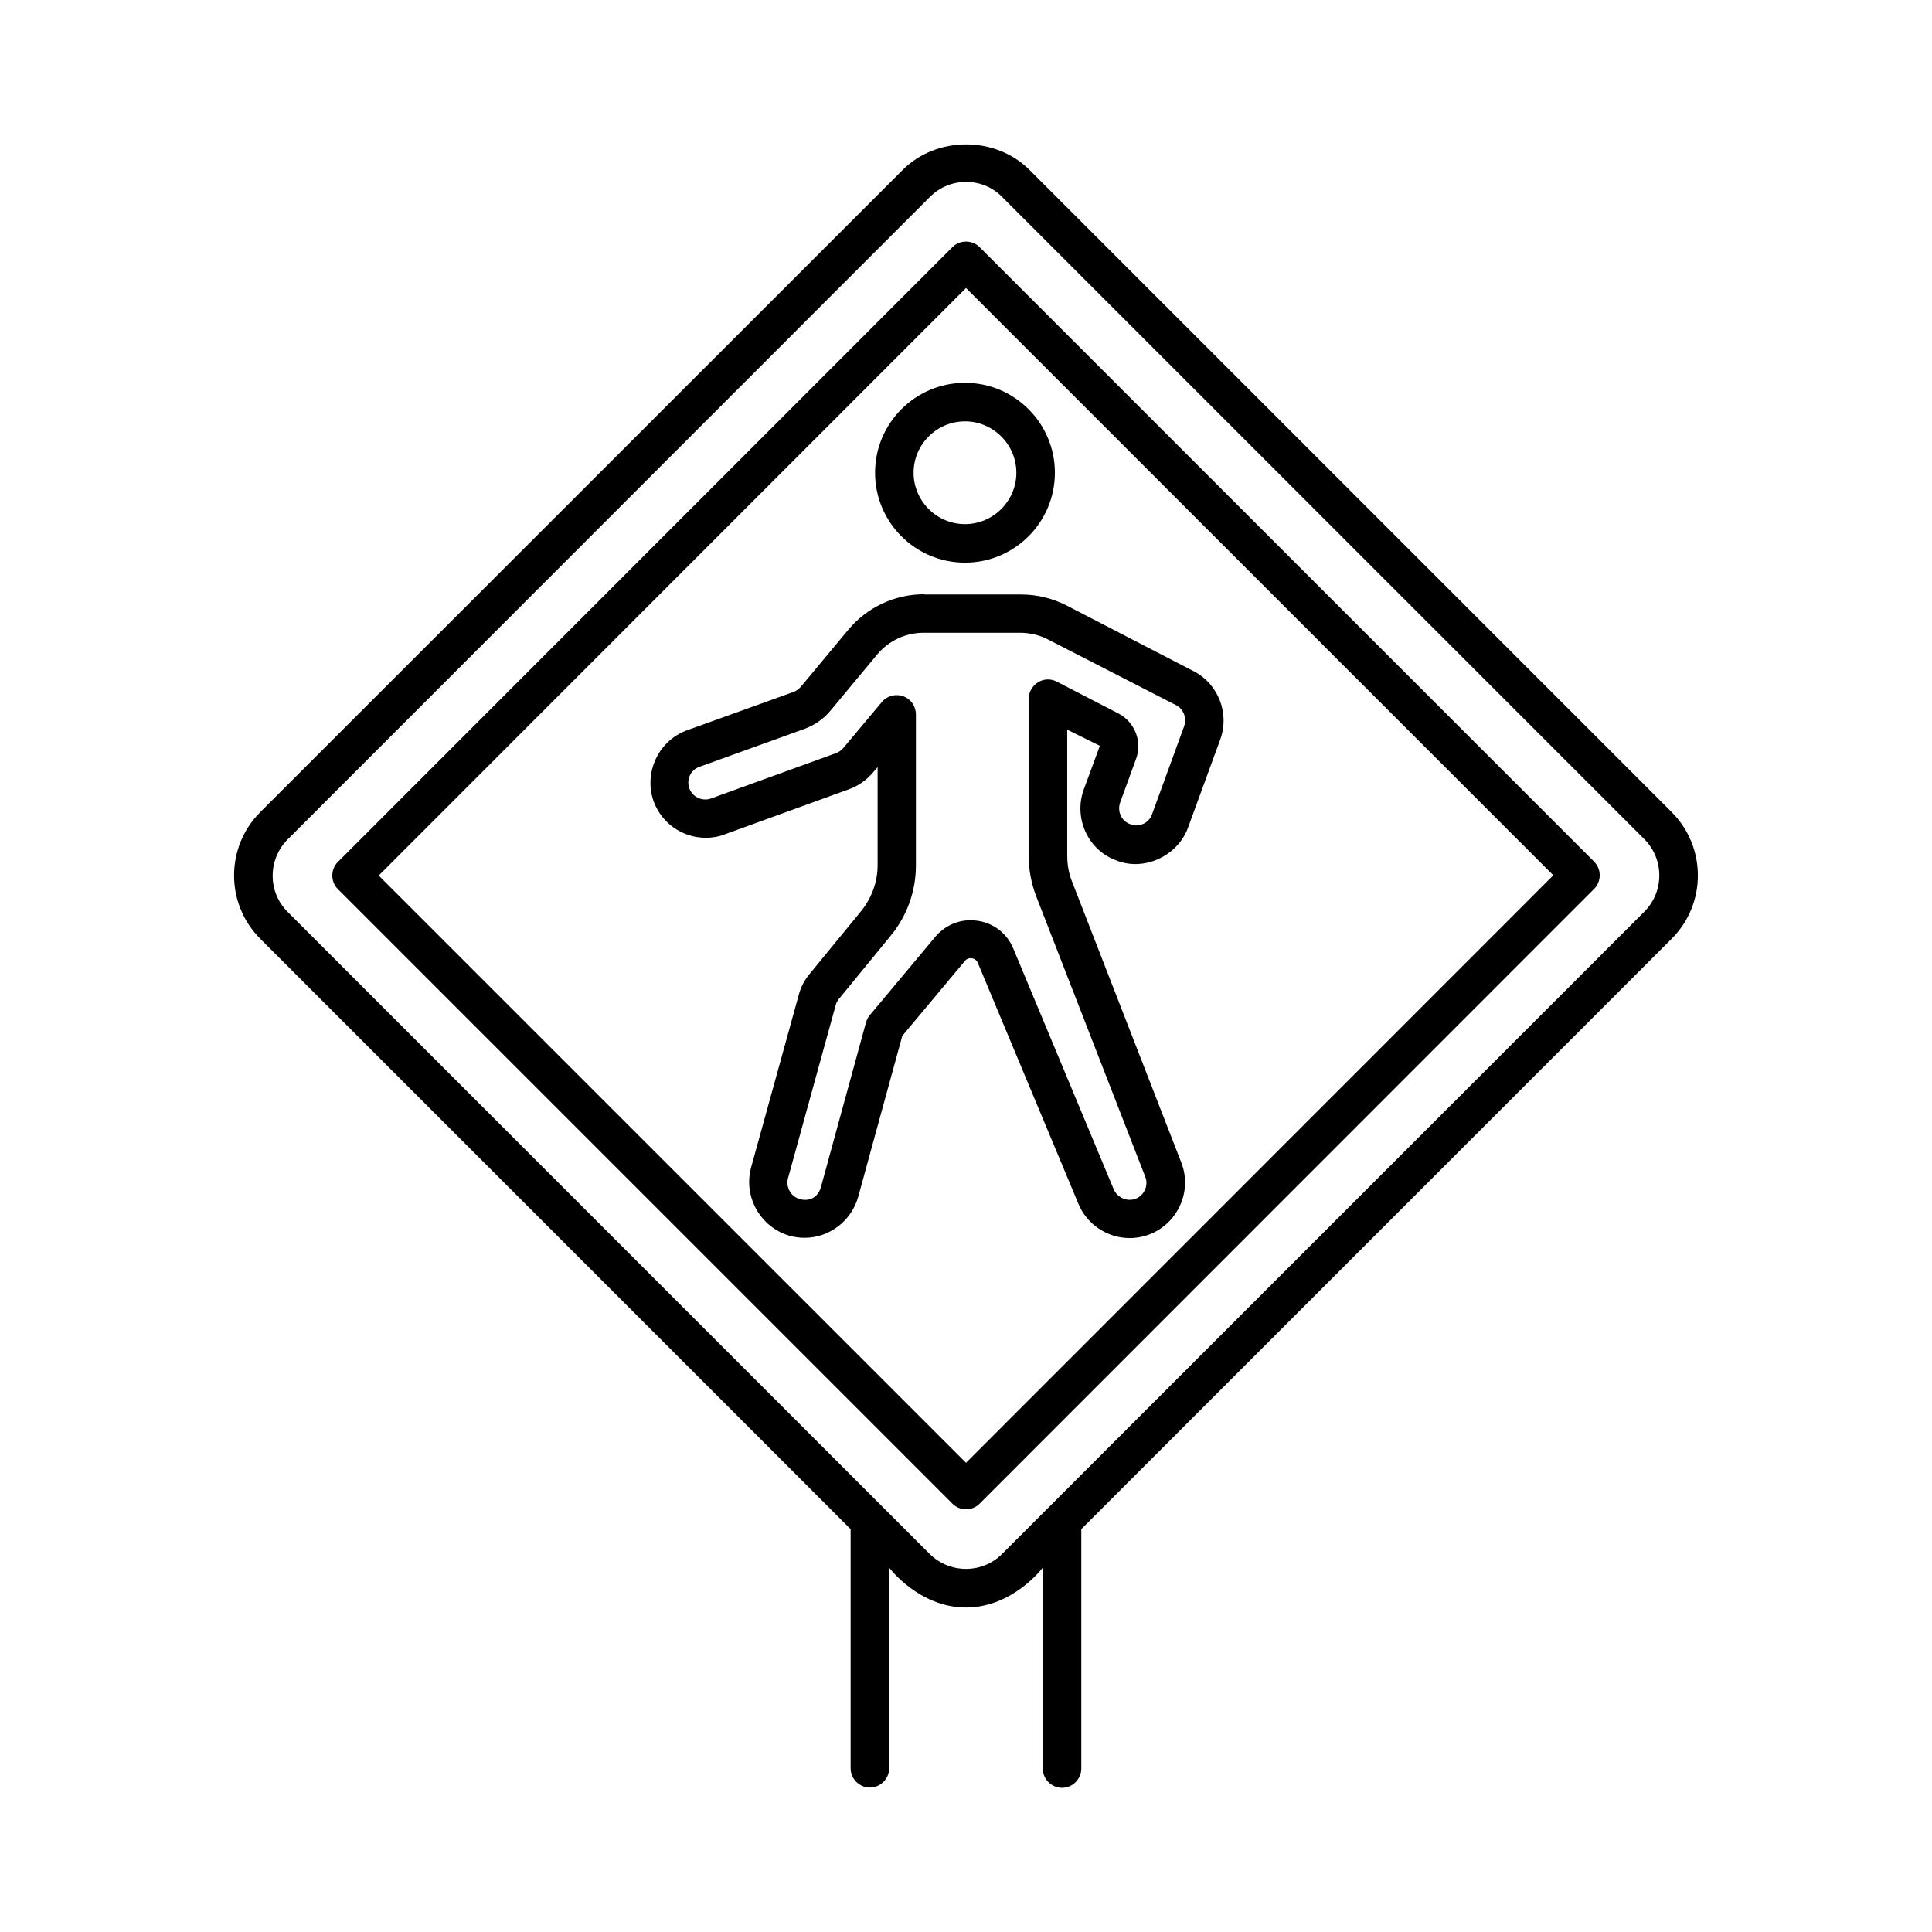 <?xml version="1.0" encoding="UTF-8"?>
<!-- Uploaded to: SVG Repo, www.svgrepo.com, Generator: SVG Repo Mixer Tools -->
<svg fill="#000000" width="800px" height="800px" version="1.1" viewBox="144 144 512 512" xmlns="http://www.w3.org/2000/svg">
 <g>
  <path d="m587.02 359.22-170.21-170.21c-8.988-8.988-24.578-8.988-33.566 0l-170.27 170.21c-9.258 9.258-9.258 24.305 0 33.566l156.45 156.45v63.383c0 2.793 2.316 5.106 5.106 5.106 2.793 0 5.106-2.316 5.106-5.106v-53.172s7.898 10.555 20.355 10.555c12.461 0 20.355-10.555 20.355-10.555v53.242c0 2.793 2.316 5.106 5.106 5.106 2.793 0 5.106-2.316 5.106-5.106v-63.453l156.45-156.45c9.266-9.262 9.266-24.309 0.004-33.566zm-7.215 26.348-170.27 170.27c-5.242 5.242-13.82 5.242-19.133 0l-170.21-170.21c-5.242-5.242-5.242-13.82 0-19.133l170.28-170.34c2.656-2.656 6.129-3.949 9.531-3.949 3.473 0 6.945 1.293 9.531 3.949l170.21 170.21c5.309 5.309 5.309 13.887 0.066 19.199z"/>
  <path d="m403.61 209.5c-1.973-1.973-5.242-1.973-7.215 0l-162.85 162.92c-1.973 1.973-1.973 5.242 0 7.215l162.85 162.85c1.02 1.02 2.316 1.496 3.609 1.496s2.586-0.477 3.609-1.496l162.85-162.92c1.973-1.973 1.973-5.242 0-7.215zm-3.606 322.16-155.64-155.63 155.64-155.71 155.64 155.64z"/>
  <path d="m388.97 301.48c-7.828 0-15.113 3.402-20.152 9.395l-12.461 14.977c-0.613 0.75-1.43 1.363-2.383 1.633l-27.98 10.078c-7.559 2.793-11.438 11.234-8.781 18.789 2.109 5.785 7.625 9.668 13.82 9.668 1.906 0 3.609-0.34 4.969-0.887l33.02-11.984c2.316-0.816 4.492-2.316 6.262-4.356l1.293-1.496v26.008c0 4.356-1.566 8.645-4.289 12.051l-13.957 17.02c-1.227 1.566-2.043 3.133-2.586 5.039l-12.73 46.09c-2.043 7.762 2.586 15.863 10.418 18.043 1.363 0.34 2.586 0.477 3.812 0.477 6.535 0 12.324-4.426 14.16-10.758l11.711-42.754 16.613-19.879c0.613-0.75 1.43-0.75 1.84-0.68 0.41 0.066 1.156 0.273 1.566 1.227l26.551 63.59c2.18 5.582 7.691 9.328 13.684 9.328 1.77 0 3.609-0.34 5.379-1.02 7.488-2.996 11.234-11.508 8.305-18.996l-28.934-74.414c-0.887-2.18-1.293-4.562-1.293-6.875v-33.434l8.645 4.289-4.289 11.641c-2.723 7.625 1.227 16.066 8.645 18.723 7.422 2.996 16.273-1.227 18.996-8.645l8.512-23.285c2.586-6.945-0.41-14.773-6.945-18.18l-33.699-17.43c-3.746-1.906-7.828-2.926-12.117-2.926h-25.602zm66.723 29.41c1.973 1.02 2.859 3.402 2.109 5.582l-8.512 23.352c-0.613 1.77-2.316 2.926-4.223 2.926-0.41 0-0.953-0.066-1.566-0.34-2.316-0.816-3.473-3.402-2.656-5.719l4.223-11.574c1.703-4.629-0.34-9.805-4.699-12.051l-16.34-8.441c-1.566-0.816-3.473-0.75-4.969 0.203s-2.449 2.586-2.449 4.356v41.668c0 3.609 0.68 7.215 1.973 10.621l28.934 74.414c0.887 2.316-0.273 4.832-2.519 5.785-2.316 0.887-4.969-0.273-5.922-2.656l-26.551-63.656c-1.633-3.949-5.176-6.738-9.465-7.352-0.613-0.066-1.227-0.137-1.84-0.137-3.609 0-6.945 1.566-9.328 4.356l-17.359 20.766c-0.477 0.543-0.816 1.227-1.02 1.906l-11.984 43.777c-0.68 2.316-2.586 3.812-5.516 3.133-2.383-0.68-3.812-3.133-3.199-5.516l12.664-45.957c0.137-0.543 0.41-1.02 0.75-1.496l13.891-16.953c4.289-5.242 6.606-11.777 6.606-18.52v-40.031c0-2.18-1.363-4.086-3.336-4.832-2.043-0.68-4.289-0.137-5.652 1.496l-10.211 12.188c-0.543 0.68-1.293 1.156-2.043 1.43l-33.223 12.051c-0.203 0.066-0.68 0.203-1.363 0.203-1.906 0-3.539-1.156-4.223-2.926-0.816-2.383 0.34-4.902 2.656-5.719l27.914-10.078c2.586-0.953 4.969-2.586 6.738-4.699l12.461-14.977c3.062-3.676 7.559-5.785 12.324-5.785h25.531c2.656 0 5.176 0.613 7.422 1.77z"/>
  <path d="m375.9 269.28c0 13.141 10.688 23.828 23.828 23.828 13.141 0 23.828-10.688 23.828-23.828s-10.688-23.828-23.828-23.828c-13.141 0-23.828 10.688-23.828 23.828zm37.445 0c0 7.488-6.129 13.617-13.617 13.617-7.488 0-13.617-6.129-13.617-13.617s6.129-13.617 13.617-13.617c7.488 0 13.617 6.129 13.617 13.617z"/>
 </g>
</svg>